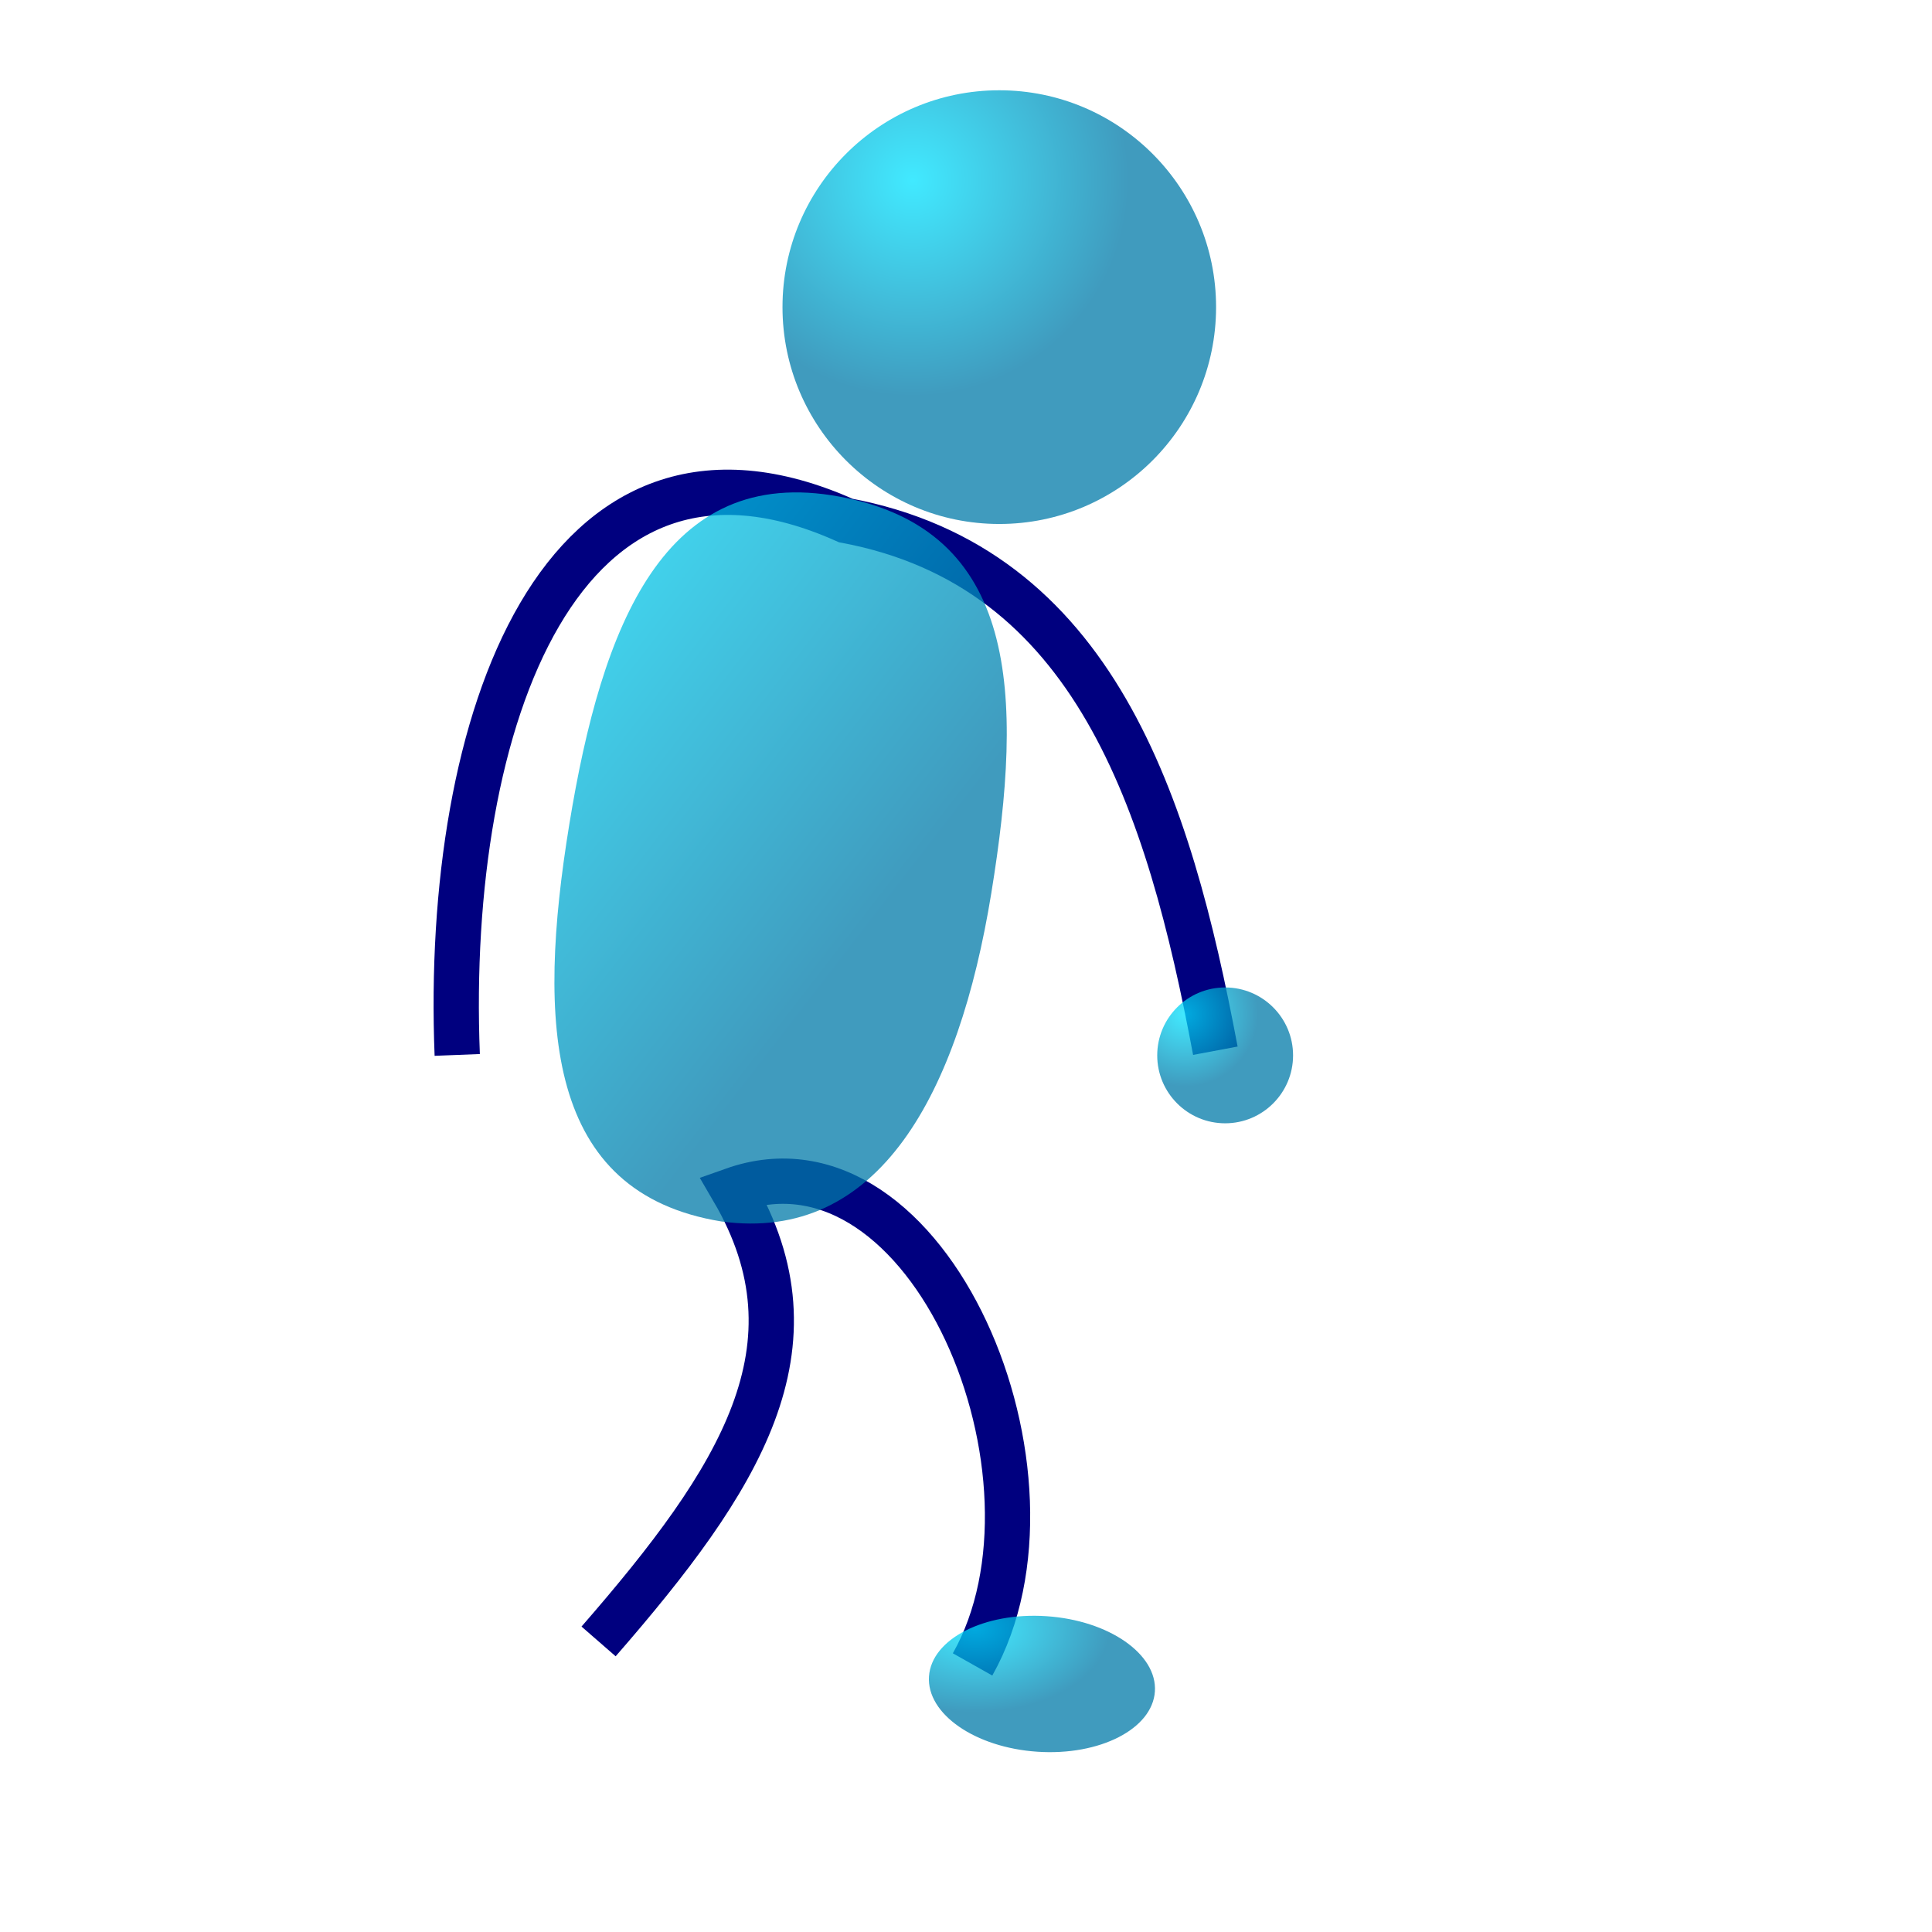 <?xml version="1.0" encoding="UTF-8" standalone="no"?>
<!DOCTYPE svg PUBLIC "-//W3C//DTD SVG 1.0//EN"
"http://www.w3.org/TR/2001/REC-SVG-20010904/DTD/svg10.dtd">
<!-- Created with Inkscape (http://www.inkscape.org/) -->
<svg
   id="svg1"
   sodipodi:version="0.32"
   inkscape:version="0.38.1"
   xmlns="http://www.w3.org/2000/svg"
   xmlns:sodipodi="http://sodipodi.sourceforge.net/DTD/sodipodi-0.dtd"
   xmlns:inkscape="http://www.inkscape.org/namespaces/inkscape"
   xmlns:xlink="http://www.w3.org/1999/xlink"
   width="80pt"
   height="80pt"
   sodipodi:docbase="/home/nicu/Desktop/stick_man"
   sodipodi:docname="sm_009.svg">
  <defs
     id="defs3">
    <linearGradient
       id="linearGradient827">
      <stop
         style="stop-color:#02e2ff;stop-opacity:1;"
         offset="0"
         id="stop828" />
      <stop
         style="stop-color:#0079a8;stop-opacity:1;"
         offset="1"
         id="stop829" />
    </linearGradient>
    <radialGradient
       xlink:href="#linearGradient827"
       id="radialGradient830"
       cx="0.188"
       cy="0.275"
       r="0.391"
       fx="0.188"
       fy="0.275" />
    <linearGradient
       xlink:href="#linearGradient827"
       id="linearGradient833"
       x1="-0.118"
       y1="0.041"
       x2="0.471"
       y2="0.769" />
    <radialGradient
       xlink:href="#linearGradient827"
       id="radialGradient844"
       cx="0.3"
       cy="0.207"
       r="0.5"
       fx="0.3"
       fy="0.207" />
    <radialGradient
       xlink:href="#linearGradient827"
       id="radialGradient845"
       cx="0.206"
       cy="0.195"
       r="0.536"
       fx="0.206"
       fy="0.195" />
    <radialGradient
       xlink:href="#linearGradient827"
       id="radialGradient846"
       cx="0.176"
       cy="0.107"
       r="0.626"
       fx="0.176"
       fy="0.107" />
    <radialGradient
       xlink:href="#linearGradient827"
       id="radialGradient847"
       cx="0.21"
       cy="0.114"
       r="0.584"
       fx="0.21"
       fy="0.114" />
  </defs>
  <sodipodi:namedview
     id="base"
     pagecolor="#ffffff"
     bordercolor="#666666"
     borderopacity="1.0"
     inkscape:pageopacity="0.0"
     inkscape:pageshadow="2"
     inkscape:zoom="6.0628663"
     inkscape:cx="43.526925"
     inkscape:cy="42.216995"
     inkscape:window-width="713"
     inkscape:window-height="684"
     inkscape:window-x="431"
     inkscape:window-y="36" />
  <path
     style="fill:url(#radialGradient844);fill-opacity:0.75;fill-rule:evenodd;stroke:none;stroke-width:1.25;stroke-dasharray:none;"
     d="M 43.202,16.956 C 43.202,23.565 48.564,28.929 55.171,28.929 C 61.778,28.929 67.14,23.565 67.14,16.956 C 67.14,10.348 61.778,4.984 55.171,4.984 C 48.564,4.984 43.202,10.348 43.202,16.956 z "
     id="path826" />
  <path
     style="fill:none;fill-rule:evenodd;stroke:#00007f;stroke-opacity:1;stroke-width:2.5;stroke-linejoin:miter;stroke-linecap:butt;fill-opacity:1;stroke-dasharray:none;"
     d="M 67.1,58.011 C 64.529,44.311 60.418,31.308 46.695,28.738 C 30.942,21.681 24.515,39.826 25.244,58.243"
     id="path837"
     sodipodi:nodetypes="ccc" />
  <path
     style="fill:none;fill-rule:evenodd;stroke:#00007f;stroke-opacity:1;stroke-width:2.5;stroke-linejoin:miter;stroke-linecap:butt;fill-opacity:0.75;stroke-dasharray:none;"
     d="M 53.696,91.894 C 59.524,81.561 51.304,61.865 40.478,65.703 C 45.532,74.347 40.867,81.645 33.048,90.624"
     id="path842"
     sodipodi:nodetypes="ccc" />
  <path
     style="fill:url(#linearGradient833);fill-opacity:0.75;fill-rule:evenodd;stroke:none;stroke-width:1.25;stroke-dasharray:none;"
     d="M 31.429,45.528 C 29.629,56.574 30.131,65.858 39.818,67.436 C 48.538,68.639 52.928,60.37 54.728,49.325 C 56.528,38.279 56.242,29.249 46.339,27.417 C 36.686,25.625 33.229,34.483 31.429,45.528 z "
     id="path832"
     sodipodi:nodetypes="ccccc" />
  <path
     style="fill:url(#radialGradient845);fill-opacity:0.75;fill-rule:evenodd;stroke:none;stroke-width:1.25;stroke-dasharray:none;"
     d="M 63.891,58.268 C 63.891,60.338 65.571,62.018 67.641,62.018 C 69.711,62.018 71.391,60.338 71.391,58.268 C 71.391,56.198 69.711,54.518 67.641,54.518 C 65.571,54.518 63.891,56.198 63.891,58.268 z "
     id="path835" />
  <path
     style="fill:url(#radialGradient847);fill-opacity:0.75;fill-rule:evenodd;stroke:none;stroke-width:1.25;stroke-dasharray:none;"
     d="M 51.29,92.557 C 51.152,94.622 53.834,96.485 57.276,96.714 C 60.719,96.944 63.624,95.454 63.762,93.388 C 63.9,91.323 61.218,89.46 57.775,89.231 C 54.333,89.001 51.427,90.491 51.29,92.557 z "
     id="path836" />
  <path
     style="fill:url(#radialGradient847);fill-opacity:0.75;fill-rule:evenodd;stroke:none;stroke-width:1.25;stroke-dasharray:none;"
     d="M 43.202,93.465 C 43.427,91.408 40.827,89.432 37.398,89.056 C 33.968,88.68 31.002,90.045 30.776,92.103 C 30.551,94.16 33.151,96.135 36.58,96.512 C 40.01,96.888 42.976,95.523 43.202,93.465 z "
     id="path848" />
  <path
     style="fill:url(#radialGradient845);fill-opacity:0.75;fill-rule:evenodd;stroke:none;stroke-width:1.25;stroke-dasharray:none;"
     d="M 21.075,58.972 C 21.075,61.042 22.755,62.722 24.825,62.722 C 26.895,62.722 28.575,61.042 28.575,58.972 C 28.575,56.902 26.895,55.222 24.825,55.222 C 22.755,55.222 21.075,56.902 21.075,58.972 z "
     id="path849" />

</svg>
